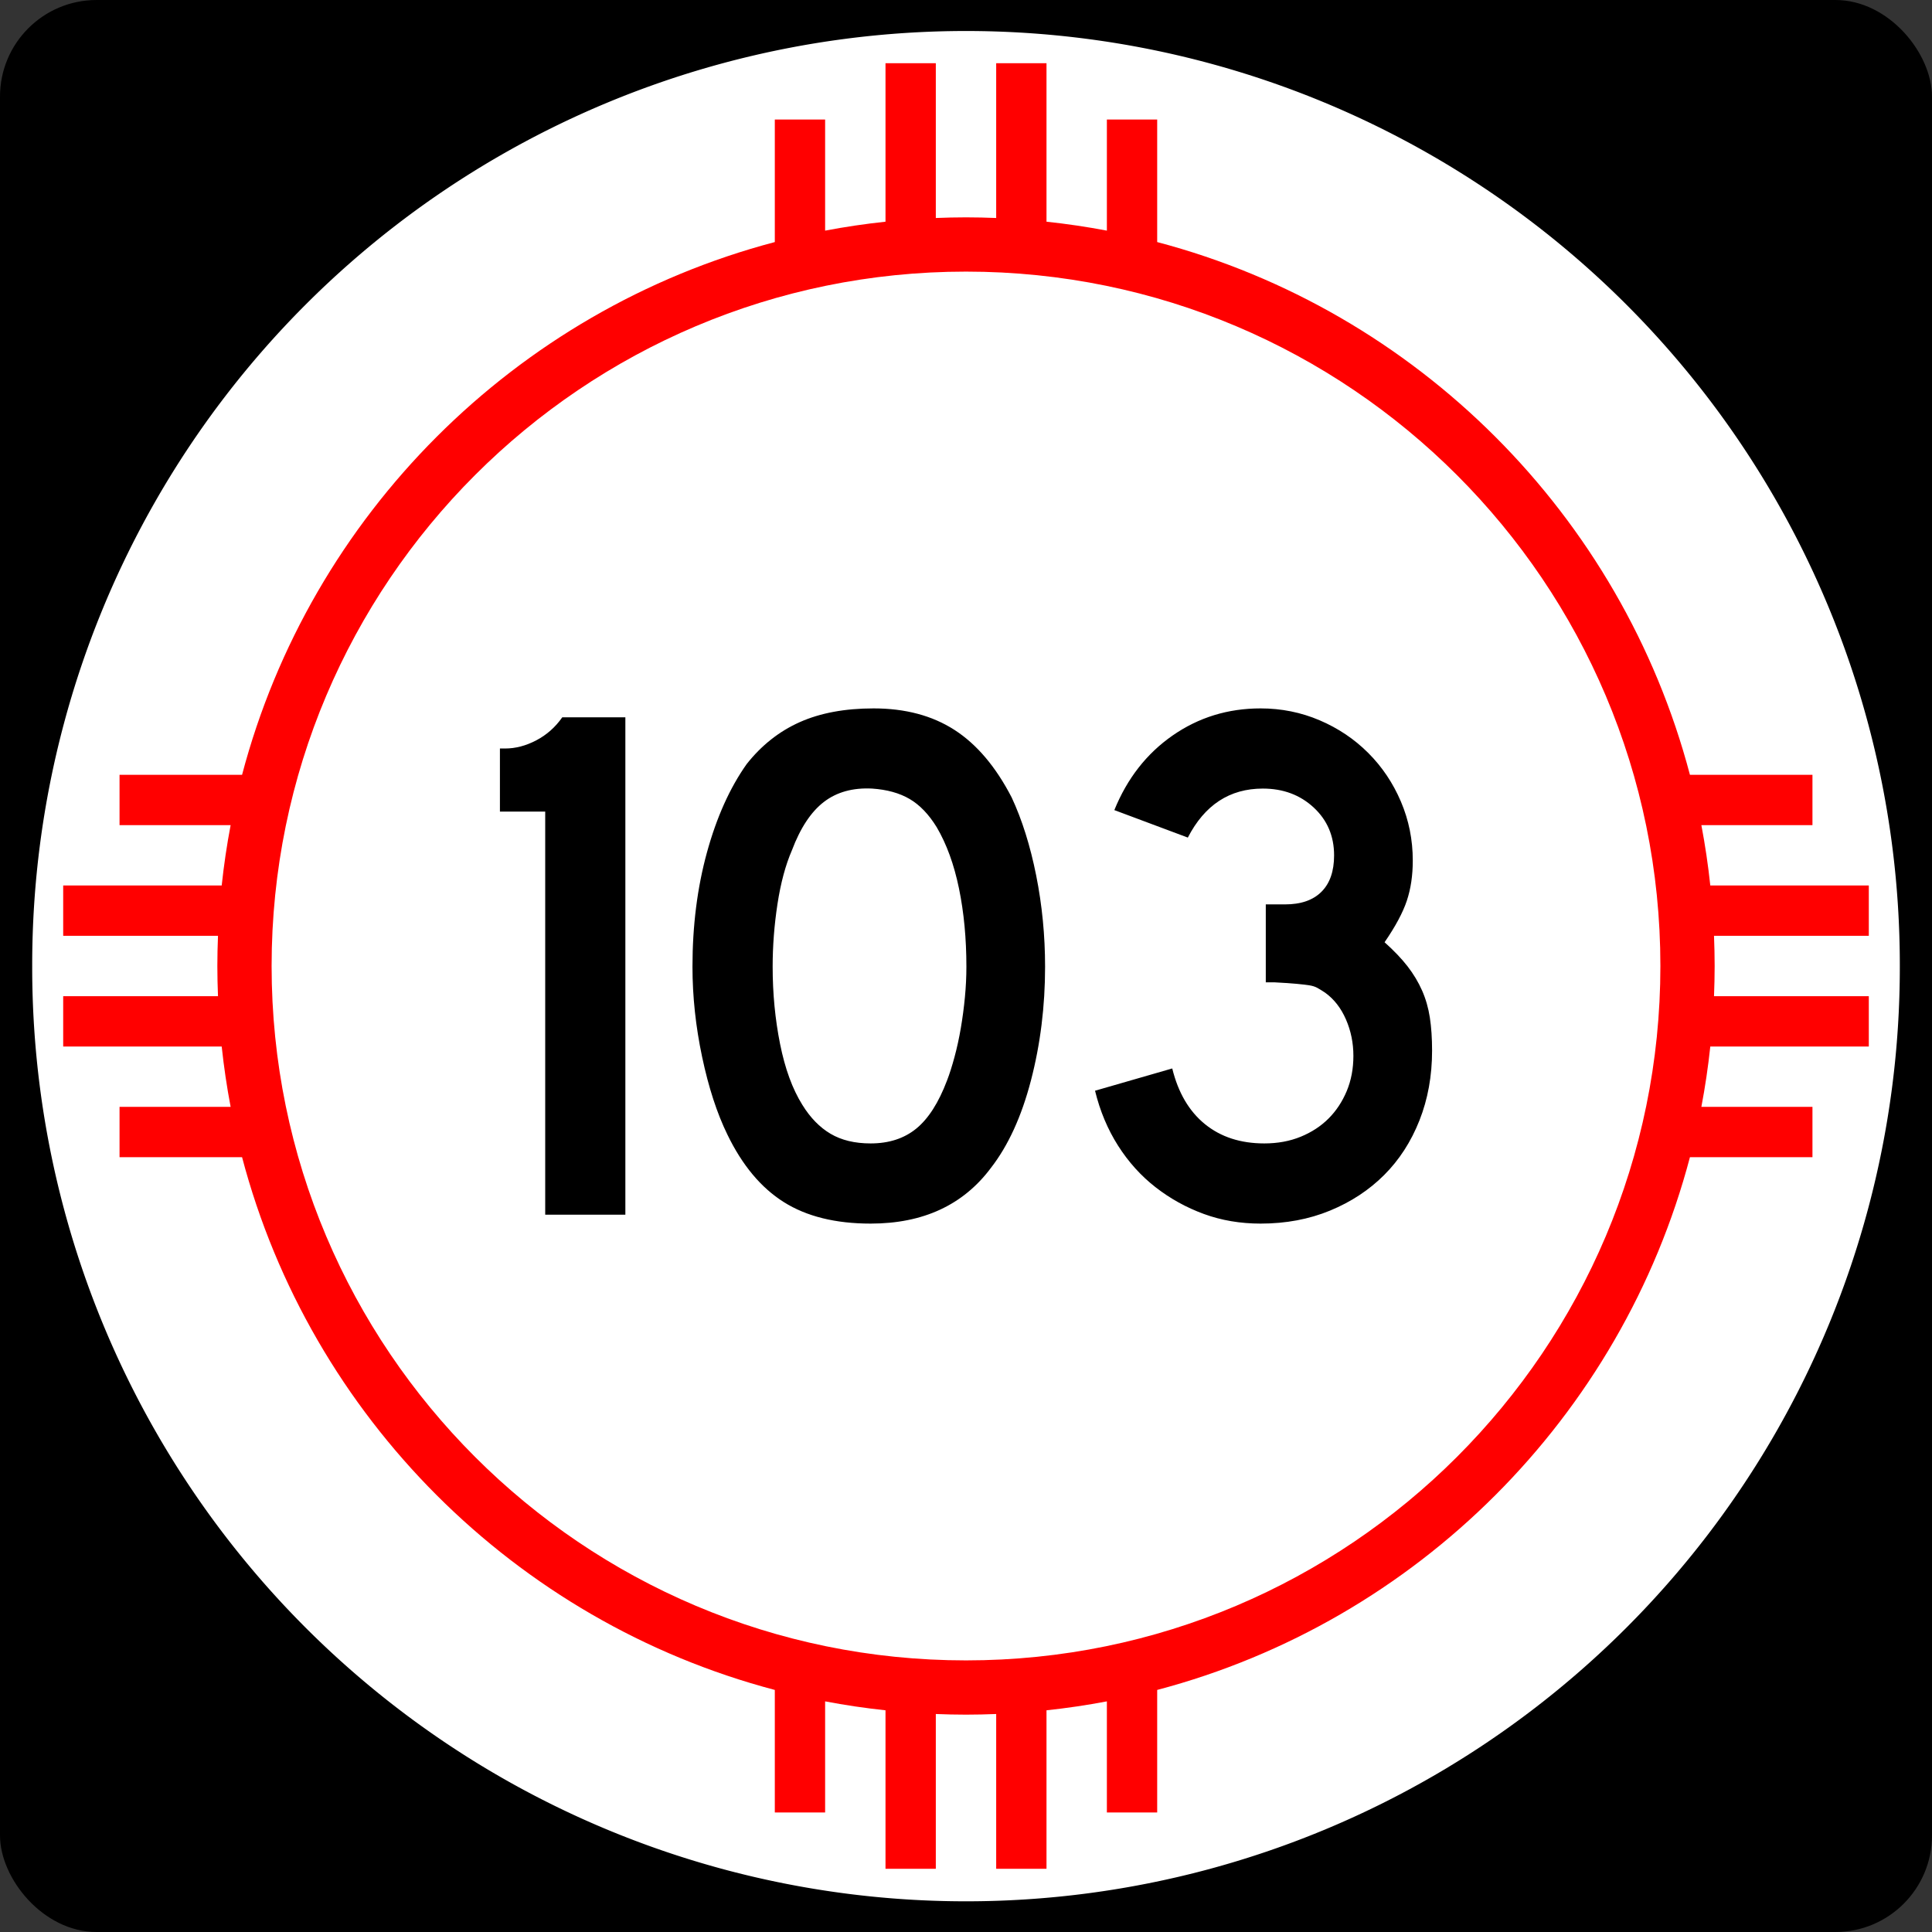 <?xml version="1.0" encoding="UTF-8" standalone="no"?>
<!-- Created with Inkscape (http://www.inkscape.org/) -->
<svg
   xmlns:dc="http://purl.org/dc/elements/1.1/"
   xmlns:cc="http://web.resource.org/cc/"
   xmlns:rdf="http://www.w3.org/1999/02/22-rdf-syntax-ns#"
   xmlns:svg="http://www.w3.org/2000/svg"
   xmlns="http://www.w3.org/2000/svg"
   xmlns:sodipodi="http://sodipodi.sourceforge.net/DTD/sodipodi-0.dtd"
   xmlns:inkscape="http://www.inkscape.org/namespaces/inkscape"
   width="750"
   height="750"
   id="svg1948"
   sodipodi:version="0.32"
   inkscape:version="0.45.1"
   sodipodi:docbase="C:\Users\Emil\Desktop\Matté's Work\Pix\svg\nm"
   sodipodi:docname="New_Mexico_103.svg"
   version="1.0"
   inkscape:output_extension="org.inkscape.output.svg.inkscape">
  <rect width="100%" height="100%" fill="#333333" stroke="none"/>
  <defs
     id="defs1950" />
  <sodipodi:namedview
     id="base"
     pagecolor="#ffffff"
     bordercolor="#666666"
     borderopacity="1.0"
     gridtolerance="10000"
     guidetolerance="10"
     objecttolerance="10"
     inkscape:pageopacity="0.0"
     inkscape:pageshadow="2"
     inkscape:zoom="0.50266667"
     inkscape:cx="375"
     inkscape:cy="375"
     inkscape:document-units="in"
     inkscape:current-layer="layer1"
     inkscape:window-width="765"
     inkscape:window-height="575"
     inkscape:window-x="286"
     inkscape:window-y="228"
     height="750px"
     width="750px"
     units="in" />
  <g
     inkscape:label="Layer 1"
     inkscape:groupmode="layer"
     id="layer1">
    <path
       id="path7"
       d="" />
    <rect
       style="opacity:1;fill:black;fill-opacity:1;stroke:none;stroke-width:22.5;stroke-linecap:square;stroke-miterlimit:3.864;stroke-dasharray:none;stroke-opacity:1"
       id="rect2138"
       width="750"
       height="750"
       x="0"
       y="-1.1368684e-013"
       rx="37.5"
       ry="37.5" />
    <path
       sodipodi:type="arc"
       style="opacity:1;fill:white;fill-opacity:1;stroke:none;stroke-width:22.5;stroke-linecap:square;stroke-miterlimit:3.864;stroke-dasharray:none;stroke-opacity:1"
       id="path2140"
       sodipodi:cx="788.57141"
       sodipodi:cy="954.28571"
       sodipodi:rx="554.28571"
       sodipodi:ry="582.85712"
       d="M 1342.857 954.286 A 554.286 582.857 0 1 1  234.286,954.286 A 554.286 582.857 0 1 1  1342.857 954.286 z"
       transform="matrix(0.654,0,0,0.622,-140.722,-218.505)" />
    <path
       style="opacity:1;fill:red;fill-opacity:1;stroke:none;stroke-width:22.5;stroke-linecap:square;stroke-miterlimit:3.864;stroke-dasharray:none;stroke-opacity:1"
       d="M 343.75 24.531 L 343.75 86.062 C 335.846 86.909 328.014 88.063 320.312 89.531 L 320.312 46.406 L 300.781 46.406 L 300.781 93.969 C 199.977 120.553 120.553 199.977 93.969 300.781 L 46.406 300.781 L 46.406 320.312 L 89.531 320.312 C 88.063 328.014 86.909 335.846 86.062 343.75 L 24.531 343.75 L 24.531 363.281 L 84.625 363.281 C 84.47 367.172 84.375 371.072 84.375 375 C 84.375 378.928 84.47 382.828 84.625 386.719 L 24.531 386.719 L 24.531 406.25 L 86.062 406.25 C 86.909 414.154 88.063 421.986 89.531 429.688 L 46.406 429.688 L 46.406 449.219 L 93.969 449.219 C 120.553 550.023 199.977 629.447 300.781 656.031 L 300.781 703.594 L 320.312 703.594 L 320.312 660.469 C 328.014 661.937 335.846 663.091 343.75 663.938 L 343.75 725.469 L 363.281 725.469 L 363.281 665.375 C 367.172 665.53 371.072 665.625 375 665.625 C 378.928 665.625 382.828 665.53 386.719 665.375 L 386.719 725.469 L 406.25 725.469 L 406.25 663.938 C 414.154 663.091 421.986 661.937 429.688 660.469 L 429.688 703.594 L 449.219 703.594 L 449.219 656.031 C 550.023 629.447 629.447 550.023 656.031 449.219 L 703.594 449.219 L 703.594 429.688 L 660.469 429.688 C 661.937 421.986 663.091 414.154 663.938 406.25 L 725.469 406.25 L 725.469 386.719 L 665.375 386.719 C 665.53 382.828 665.625 378.928 665.625 375 C 665.625 371.072 665.53 367.172 665.375 363.281 L 725.469 363.281 L 725.469 343.75 L 663.938 343.75 C 663.091 335.846 661.937 328.014 660.469 320.312 L 703.594 320.312 L 703.594 300.781 L 656.031 300.781 C 629.447 199.977 550.023 120.553 449.219 93.969 L 449.219 46.406 L 429.688 46.406 L 429.688 89.531 C 421.986 88.063 414.154 86.909 406.25 86.062 L 406.25 24.531 L 386.719 24.531 L 386.719 84.625 C 382.828 84.47 378.928 84.375 375 84.375 C 371.072 84.375 367.172 84.47 363.281 84.625 L 363.281 24.531 L 343.75 24.531 z M 375 105.438 C 523.8 105.438 644.562 226.2 644.562 375 C 644.562 523.8 523.8 644.562 375 644.562 C 226.2 644.563 105.438 523.8 105.438 375 C 105.438 226.2 226.2 105.438 375 105.438 z "
       id="path2144" />
    <path
       style="font-size:288.184px;font-style:normal;font-variant:normal;font-weight:normal;font-stretch:normal;text-align:center;line-height:125%;writing-mode:lr-tb;text-anchor:middle;fill:#000000;fill-opacity:1;stroke:none;stroke-width:1px;stroke-linecap:butt;stroke-linejoin:miter;stroke-opacity:1;font-family:Arial"
       d="M 211.65,471.544 L 211.65,315.06 L 194.07,315.06 L 194.07,290.567 L 196.084,290.567 C 200.118,290.567 204.151,289.51 208.185,287.396 C 212.219,285.283 215.582,282.303 218.273,278.456 L 242.766,278.456 L 242.766,471.544 L 211.65,471.544 z M 405.698,375.286 C 405.698,390.659 403.873,405.358 400.223,419.382 C 396.573,433.407 391.386,444.743 384.661,453.391 C 373.902,467.797 358.341,475 337.979,475 C 324.335,475 313.096,472.215 304.26,466.645 C 295.424,461.075 288.125,452.333 282.361,440.419 C 278.327,432.158 275.062,422.121 272.564,410.306 C 270.066,398.492 268.817,386.819 268.817,375.286 C 268.817,359.344 270.691,344.553 274.437,330.912 C 278.184,317.272 283.323,305.84 289.854,296.617 C 295.618,289.318 302.486,283.89 310.46,280.334 C 318.434,276.778 327.991,275 339.131,275 C 351.426,275 361.896,277.787 370.541,283.359 C 379.186,288.932 386.584,297.673 392.734,309.581 C 396.768,318.229 399.937,328.316 402.242,339.843 C 404.546,351.37 405.698,363.184 405.698,375.286 L 405.698,375.286 z M 375.154,375.286 C 375.154,364.339 374.194,354.207 372.274,344.887 C 370.353,335.568 367.47,327.642 363.624,321.111 C 360.552,316.115 357.047,312.466 353.11,310.161 C 349.173,307.857 344.323,306.512 338.559,306.124 C 331.066,305.743 324.822,307.473 319.827,311.313 C 314.831,315.154 310.701,321.398 307.435,330.046 C 304.937,335.81 303.064,342.773 301.815,350.938 C 300.566,359.102 299.942,367.218 299.942,375.286 C 299.942,385.664 300.902,395.656 302.822,405.263 C 304.742,414.869 307.622,422.745 311.463,428.889 C 314.541,433.885 318.192,437.631 322.417,440.129 C 326.641,442.627 331.828,443.876 337.979,443.876 C 345.085,443.876 350.992,441.955 355.7,438.115 C 360.408,434.275 364.395,428.031 367.661,419.382 C 368.622,416.885 369.584,413.859 370.545,410.306 C 371.507,406.753 372.323,403.007 372.995,399.067 C 373.666,395.127 374.194,391.14 374.578,387.106 C 374.962,383.072 375.154,379.132 375.154,375.286 L 375.154,375.286 z M 555.93,407.853 C 555.93,417.65 554.297,426.679 551.031,434.94 C 547.766,443.201 543.203,450.262 537.343,456.122 C 531.482,461.982 524.47,466.594 516.306,469.956 C 508.141,473.319 499.16,475 489.363,475 C 481.483,475 474.134,473.751 467.315,471.253 C 460.496,468.756 454.252,465.298 448.582,460.88 C 442.912,456.462 438.061,451.083 434.027,444.742 C 429.993,438.401 427.015,431.293 425.092,423.419 L 455.064,414.774 C 457.374,424.184 461.603,431.387 467.75,436.383 C 473.898,441.378 481.583,443.876 490.805,443.876 C 495.988,443.876 500.694,443.011 504.921,441.281 C 509.148,439.552 512.751,437.199 515.73,434.223 C 518.708,431.248 521.062,427.695 522.792,423.564 C 524.521,419.434 525.386,414.871 525.386,409.875 C 525.386,404.88 524.424,400.172 522.501,395.751 C 520.578,391.33 517.89,387.871 514.437,385.373 C 513.282,384.605 512.272,383.981 511.407,383.5 C 510.542,383.019 509.485,382.684 508.237,382.493 C 506.988,382.303 505.355,382.111 503.338,381.917 C 501.321,381.724 498.486,381.533 494.833,381.345 L 491.377,381.345 L 491.377,350.221 L 491.377,351.083 L 492.239,351.083 L 492.819,351.083 L 498.87,351.083 C 505.021,351.083 509.729,349.45 512.994,346.184 C 516.26,342.919 517.893,338.211 517.893,332.06 C 517.893,324.567 515.252,318.371 509.969,313.472 C 504.686,308.574 498.105,306.125 490.225,306.124 C 477.355,306.125 467.652,312.466 461.115,325.147 L 432.585,314.479 C 437.58,302.185 445.121,292.531 455.209,285.518 C 465.296,278.506 476.681,275 489.363,275 C 497.431,275 505.067,276.538 512.273,279.613 C 519.479,282.688 525.772,286.916 531.151,292.295 C 536.53,297.674 540.756,303.965 543.829,311.168 C 546.901,318.371 548.437,326.009 548.437,334.083 C 548.437,339.846 547.669,345.034 546.133,349.645 C 544.597,354.256 541.715,359.634 537.488,365.779 C 541.14,369.045 544.119,372.167 546.423,375.145 C 548.727,378.124 550.6,381.246 552.043,384.511 C 553.485,387.777 554.494,391.283 555.068,395.03 C 555.643,398.777 555.93,403.051 555.93,407.853 L 555.93,407.853 z "
       id="text2147" />
  </g>
</svg>

